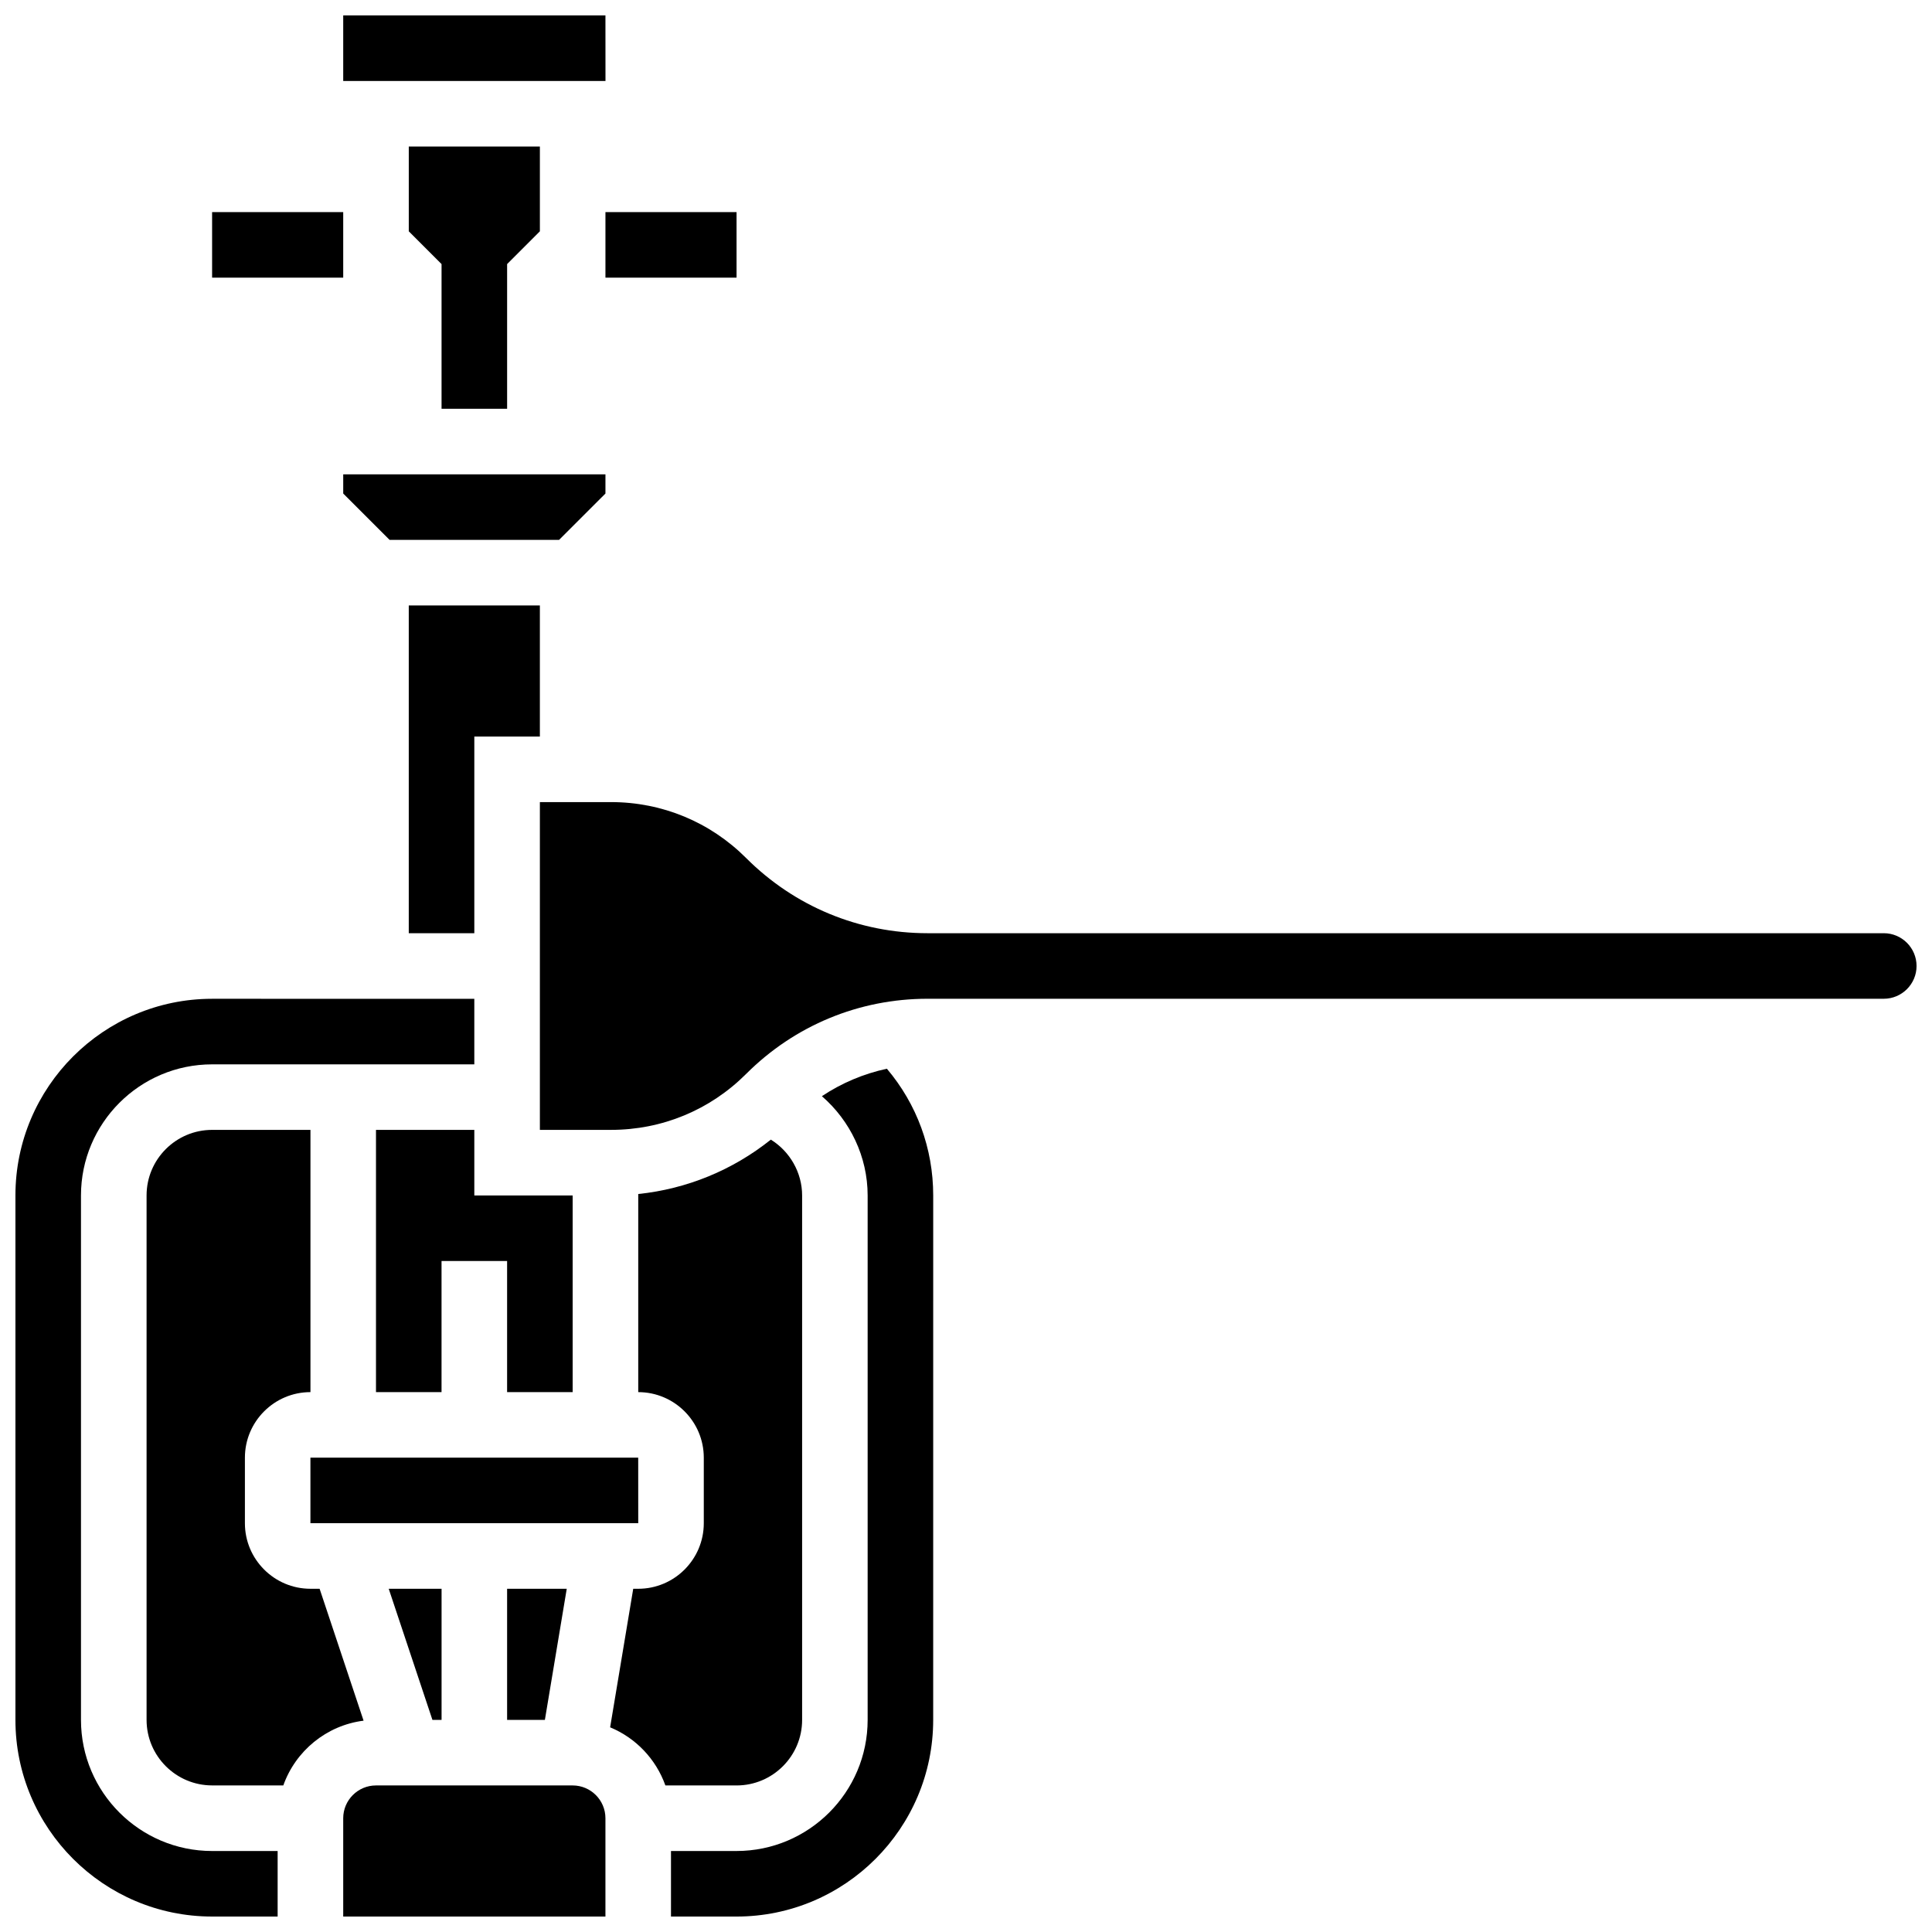 <?xml version="1.0" encoding="UTF-8"?>
<!-- Uploaded to: SVG Find, www.svgrepo.com, Generator: SVG Find Mixer Tools -->
<svg width="800px" height="800px" version="1.1" viewBox="144 144 512 512" xmlns="http://www.w3.org/2000/svg">
 <defs>
  <clipPath id="e">
   <path d="m234 148.09h71v17.906h-71z"/>
  </clipPath>
  <clipPath id="d">
   <path d="m234 617h71v34.902h-71z"/>
  </clipPath>
  <clipPath id="c">
   <path d="m321 427h71v224.9h-71z"/>
  </clipPath>
  <clipPath id="b">
   <path d="m287 356h364.9v88h-364.9z"/>
  </clipPath>
  <clipPath id="a">
   <path d="m148.09 408h121.91v243.9h-121.91z"/>
  </clipPath>
 </defs>
 <path d="m304.45 200.21h34.746v17.371h-34.746z"/>
 <path d="m200.21 200.21h34.746v17.371h-34.746z"/>
 <path d="m288.4 599.79 5.793-34.746h-15.805v34.746z"/>
 <path d="m313.14 547.67-0.008-17.375h-86.867v17.371h86.863c0.008 0.004 0.012 0.004 0.012 0.004z"/>
 <path d="m261.02 599.79v-34.746h-14.004l11.582 34.746z"/>
 <g clip-path="url(#e)">
  <path d="m304.46 165.46-0.012-17.371h-69.492v17.371h69.492 0.012z"/>
 </g>
 <path d="m278.39 252.33v-38.344l8.684-8.688v-22.461h-34.742v22.461l8.684 8.688v38.344z"/>
 <path d="m304.45 274.79v-5.09h-69.492v5.09l12.285 12.281h44.922z"/>
 <path d="m269.7 443.43h-26.059v69.492h17.371v-34.746h17.375v34.746h17.371v-52.117h-26.059z"/>
 <path d="m356.57 599.79v-138.98c0-6.09-3.262-11.684-8.289-14.797-10.129 8.094-22.238 13.066-35.141 14.414v52.5c9.578 0 17.371 7.793 17.371 17.371v17.371c0 9.578-7.793 17.371-17.371 17.371h-1.328l-6.121 36.715c6.805 2.812 12.164 8.43 14.641 15.402l18.867 0.004c9.578 0 17.371-7.793 17.371-17.371z"/>
 <g clip-path="url(#d)">
  <path d="m295.76 617.16h-52.117c-4.789 0-8.688 3.898-8.688 8.688v26.059h69.492v-26.059c0-4.789-3.898-8.688-8.688-8.688z"/>
 </g>
 <g clip-path="url(#c)">
  <path d="m361.81 434.5c7.484 6.484 12.125 16.043 12.125 26.309v138.98c0 19.16-15.586 34.746-34.746 34.746h-17.371v17.371h17.371c28.738 0 52.117-23.379 52.117-52.117l0.004-138.98c0-12.434-4.336-24.199-12.277-33.586-6.152 1.328-11.98 3.781-17.223 7.277z"/>
 </g>
 <g clip-path="url(#b)">
  <path d="m643.22 391.31h-253.4c-18.164 0-35.238-7.074-48.082-19.918-9.562-9.562-22.277-14.828-35.801-14.828h-18.863v86.863h18.863c13.523 0 26.234-5.266 35.797-14.828 12.848-12.844 29.922-19.918 48.086-19.918h253.4c4.789 0 8.688-3.898 8.688-8.688-0.004-4.785-3.898-8.684-8.688-8.684z"/>
 </g>
 <path d="m287.07 304.45h-34.742v86.863h17.371v-52.117h17.371z"/>
 <path d="m228.7 565.04h-2.426c-9.578 0-17.371-7.793-17.371-17.371v-17.371c0-9.578 7.793-17.371 17.371-17.371v-69.492l-26.059-0.004c-9.578 0-17.371 7.793-17.371 17.371v138.98c0 9.578 7.793 17.371 17.371 17.371h18.867c3.231-9.113 11.398-15.906 21.27-17.156z"/>
 <g clip-path="url(#a)">
  <path d="m165.46 599.79v-138.98c0-19.16 15.586-34.746 34.746-34.746h69.492v-17.371l-69.492-0.004c-28.738 0-52.117 23.379-52.117 52.117v138.98c0 28.738 23.379 52.117 52.117 52.117h17.371v-17.371l-17.371 0.004c-19.156 0-34.746-15.586-34.746-34.746z"/>
 </g>
</svg>